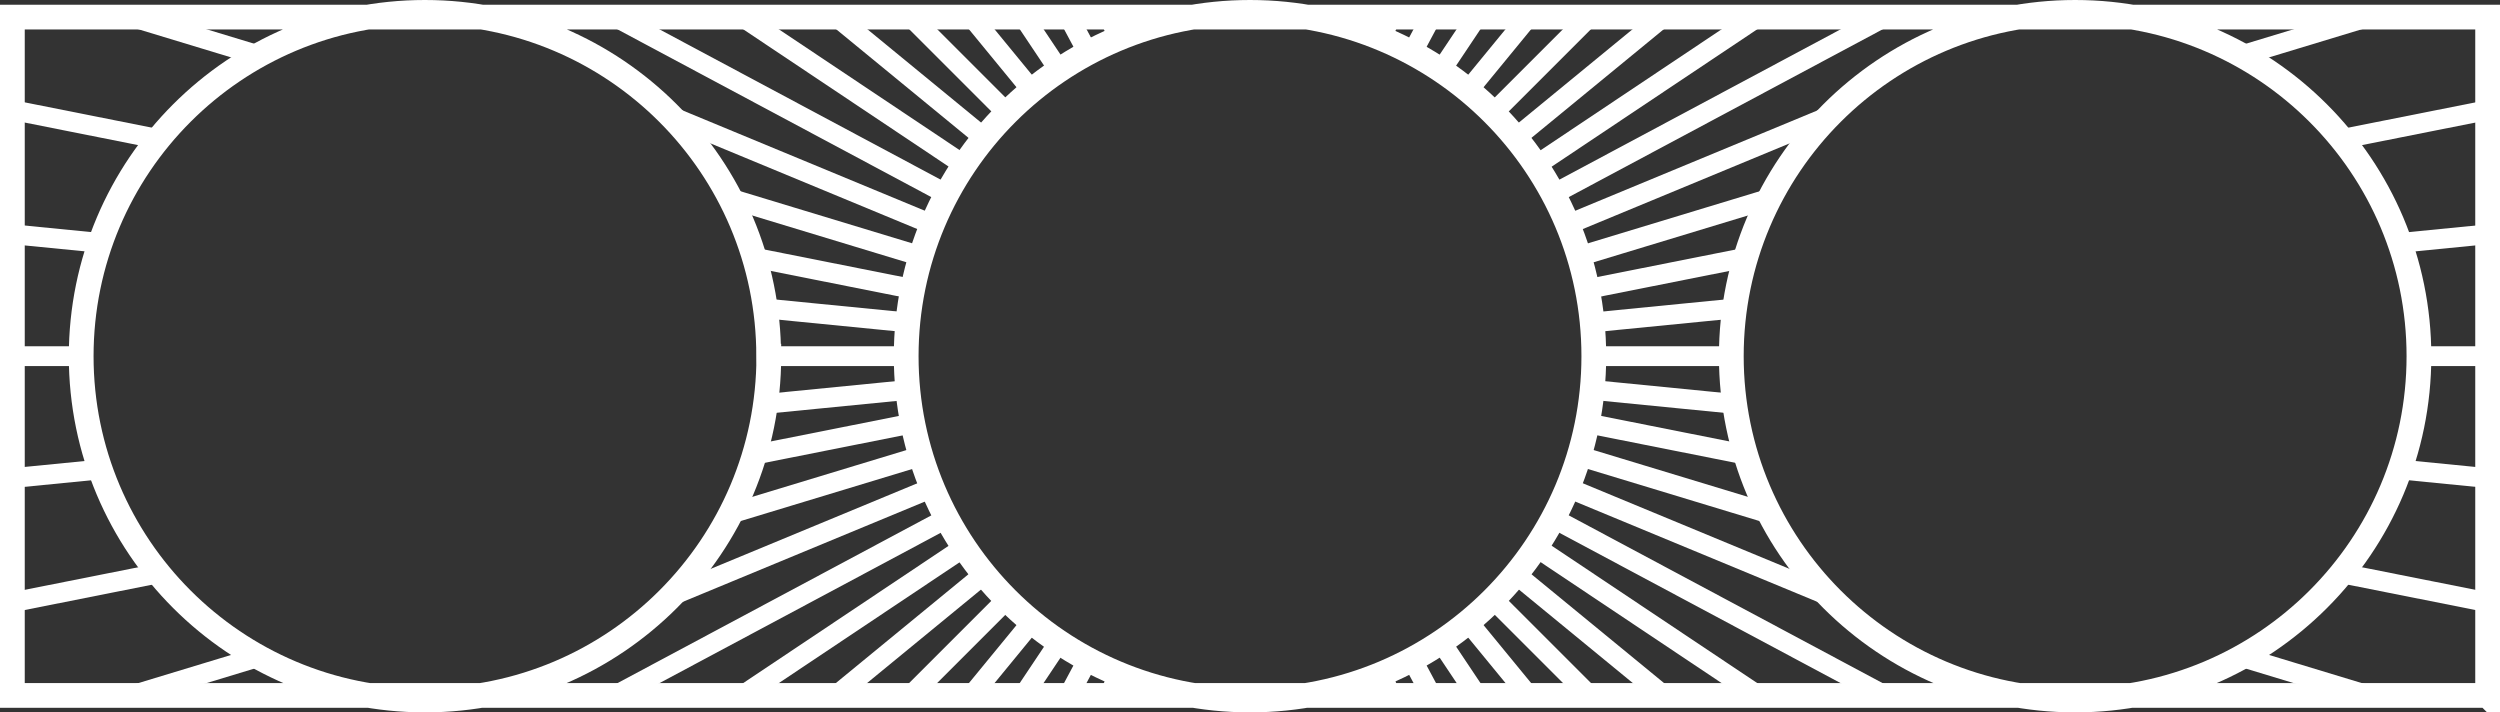 <?xml version="1.0" encoding="UTF-8"?><svg id="Layer_2" xmlns="http://www.w3.org/2000/svg" xmlns:xlink="http://www.w3.org/1999/xlink" viewBox="0 0 202 57.56"><rect x="0" y="0" width="202" height="57.56" fill="#333333" stroke="none"/><defs><style>.cls-1{stroke-width:1.6px;}.cls-1,.cls-2,.cls-3,.cls-4,.cls-5,.cls-6,.cls-7,.cls-8,.cls-9,.cls-10{fill:none;}.cls-1,.cls-2,.cls-3,.cls-4,.cls-6,.cls-7,.cls-8,.cls-9,.cls-10{stroke:#fff;}.cls-2{stroke-width:1.6px;}.cls-3{stroke-width:1.6px;}.cls-4{stroke-width:1.6px;}.cls-5{stroke-width:0px;}.cls-6{stroke-width:1.6px;}.cls-11{clip-path:url(#clippath);}.cls-7{stroke-width:1.6px;}.cls-8{stroke-width:2px;}.cls-9{stroke-width:1.6px;}.cls-10{stroke-width:1.6px;}</style><clipPath id="clippath"><path class="cls-5" d="M201,56.19V1.38H1v54.81h200ZM62.12,28.78c0,15.34-12.44,27.78-27.78,27.78S6.56,44.12,6.56,28.78,18.99,1,34.33,1s27.78,12.44,27.78,27.78h0ZM128.78,28.78c0,15.34-12.44,27.78-27.78,27.78s-27.78-12.44-27.78-27.78S85.66,1,101,1s27.78,12.44,27.78,27.78h0ZM195.45,28.78c0,15.34-12.44,27.78-27.78,27.78s-27.78-12.44-27.78-27.78S152.33,1,167.67,1s27.78,12.44,27.78,27.78h0Z"/></clipPath></defs><g id="Layer_1-2"><g class="cls-11"><path class="cls-1" d="M214.33,28.78H-12.33M101-84.56v226.66"/><line class="cls-2" x1="181.14" y1="-51.36" x2="20.87" y2="108.91"/><line class="cls-2" x1="20.87" y1="-51.36" x2="181.14" y2="108.91"/><line class="cls-10" x1="205.7" y1="-14.59" x2="-3.7" y2="72.15"/><line class="cls-10" x1="57.63" y1="-75.92" x2="144.38" y2="133.49"/><line class="cls-10" x1="144.37" y1="-75.93" x2="57.63" y2="133.48"/><line class="cls-10" x1="-3.7" y1="-14.59" x2="205.72" y2="72.15"/><line class="cls-6" x1="212.16" y1="6.67" x2="-10.15" y2="50.89"/><line class="cls-6" x1="78.89" y1="-82.38" x2="123.12" y2="139.93"/><line class="cls-9" x1="163.97" y1="-65.45" x2="38.04" y2="123.01"/><line class="cls-9" x1="6.78" y1="-34.19" x2="195.24" y2="91.74"/><line class="cls-9" x1="195.24" y1="-34.18" x2="6.78" y2="91.75"/><line class="cls-9" x1="38.04" y1="-65.46" x2="163.97" y2="123"/><line class="cls-6" x1="123.12" y1="-82.38" x2="78.89" y2="139.93"/><line class="cls-6" x1="-10.15" y1="6.67" x2="212.16" y2="50.89"/><line class="cls-4" x1="213.79" y1="17.67" x2="-11.79" y2="39.89"/><line class="cls-4" x1="89.89" y1="-84" x2="112.11" y2="141.56"/><line class="cls-3" x1="172.9" y1="-58.83" x2="29.11" y2="116.38"/><line class="cls-3" x1="13.4" y1="-43.12" x2="188.61" y2="100.67"/><line class="cls-6" x1="200.95" y1="-24.64" x2="1.05" y2="82.21"/><line class="cls-6" x1="47.58" y1="-71.17" x2="154.43" y2="128.73"/><line class="cls-7" x1="133.9" y1="-79.67" x2="68.11" y2="137.23"/><line class="cls-7" x1="-7.44" y1="-4.12" x2="209.46" y2="61.68"/><line class="cls-7" x1="209.45" y1="-4.12" x2="-7.45" y2="61.68"/><line class="cls-7" x1="68.11" y1="-79.68" x2="133.9" y2="137.23"/><line class="cls-6" x1="154.43" y1="-71.17" x2="47.57" y2="128.73"/><line class="cls-6" x1="1.05" y1="-24.64" x2="200.96" y2="82.21"/><line class="cls-3" x1="188.61" y1="-43.13" x2="13.39" y2="100.66"/><line class="cls-3" x1="29.1" y1="-58.83" x2="172.9" y2="116.38"/><line class="cls-4" x1="112.11" y1="-84" x2="89.89" y2="141.56"/><line class="cls-4" x1="-11.78" y1="17.67" x2="213.79" y2="39.89"/></g><path class="cls-8" d="M201,56.19V1.38H1v54.81h200ZM62.12,28.78c0,15.34-12.44,27.78-27.78,27.78S6.56,44.12,6.56,28.78,18.99,1,34.33,1s27.78,12.44,27.78,27.78h0ZM128.78,28.78c0,15.34-12.44,27.78-27.78,27.78s-27.78-12.44-27.78-27.78S85.66,1,101,1s27.78,12.44,27.78,27.78h0ZM195.45,28.78c0,15.34-12.44,27.78-27.78,27.78s-27.78-12.44-27.78-27.78S152.33,1,167.67,1s27.78,12.44,27.78,27.78h0Z"/></g></svg>